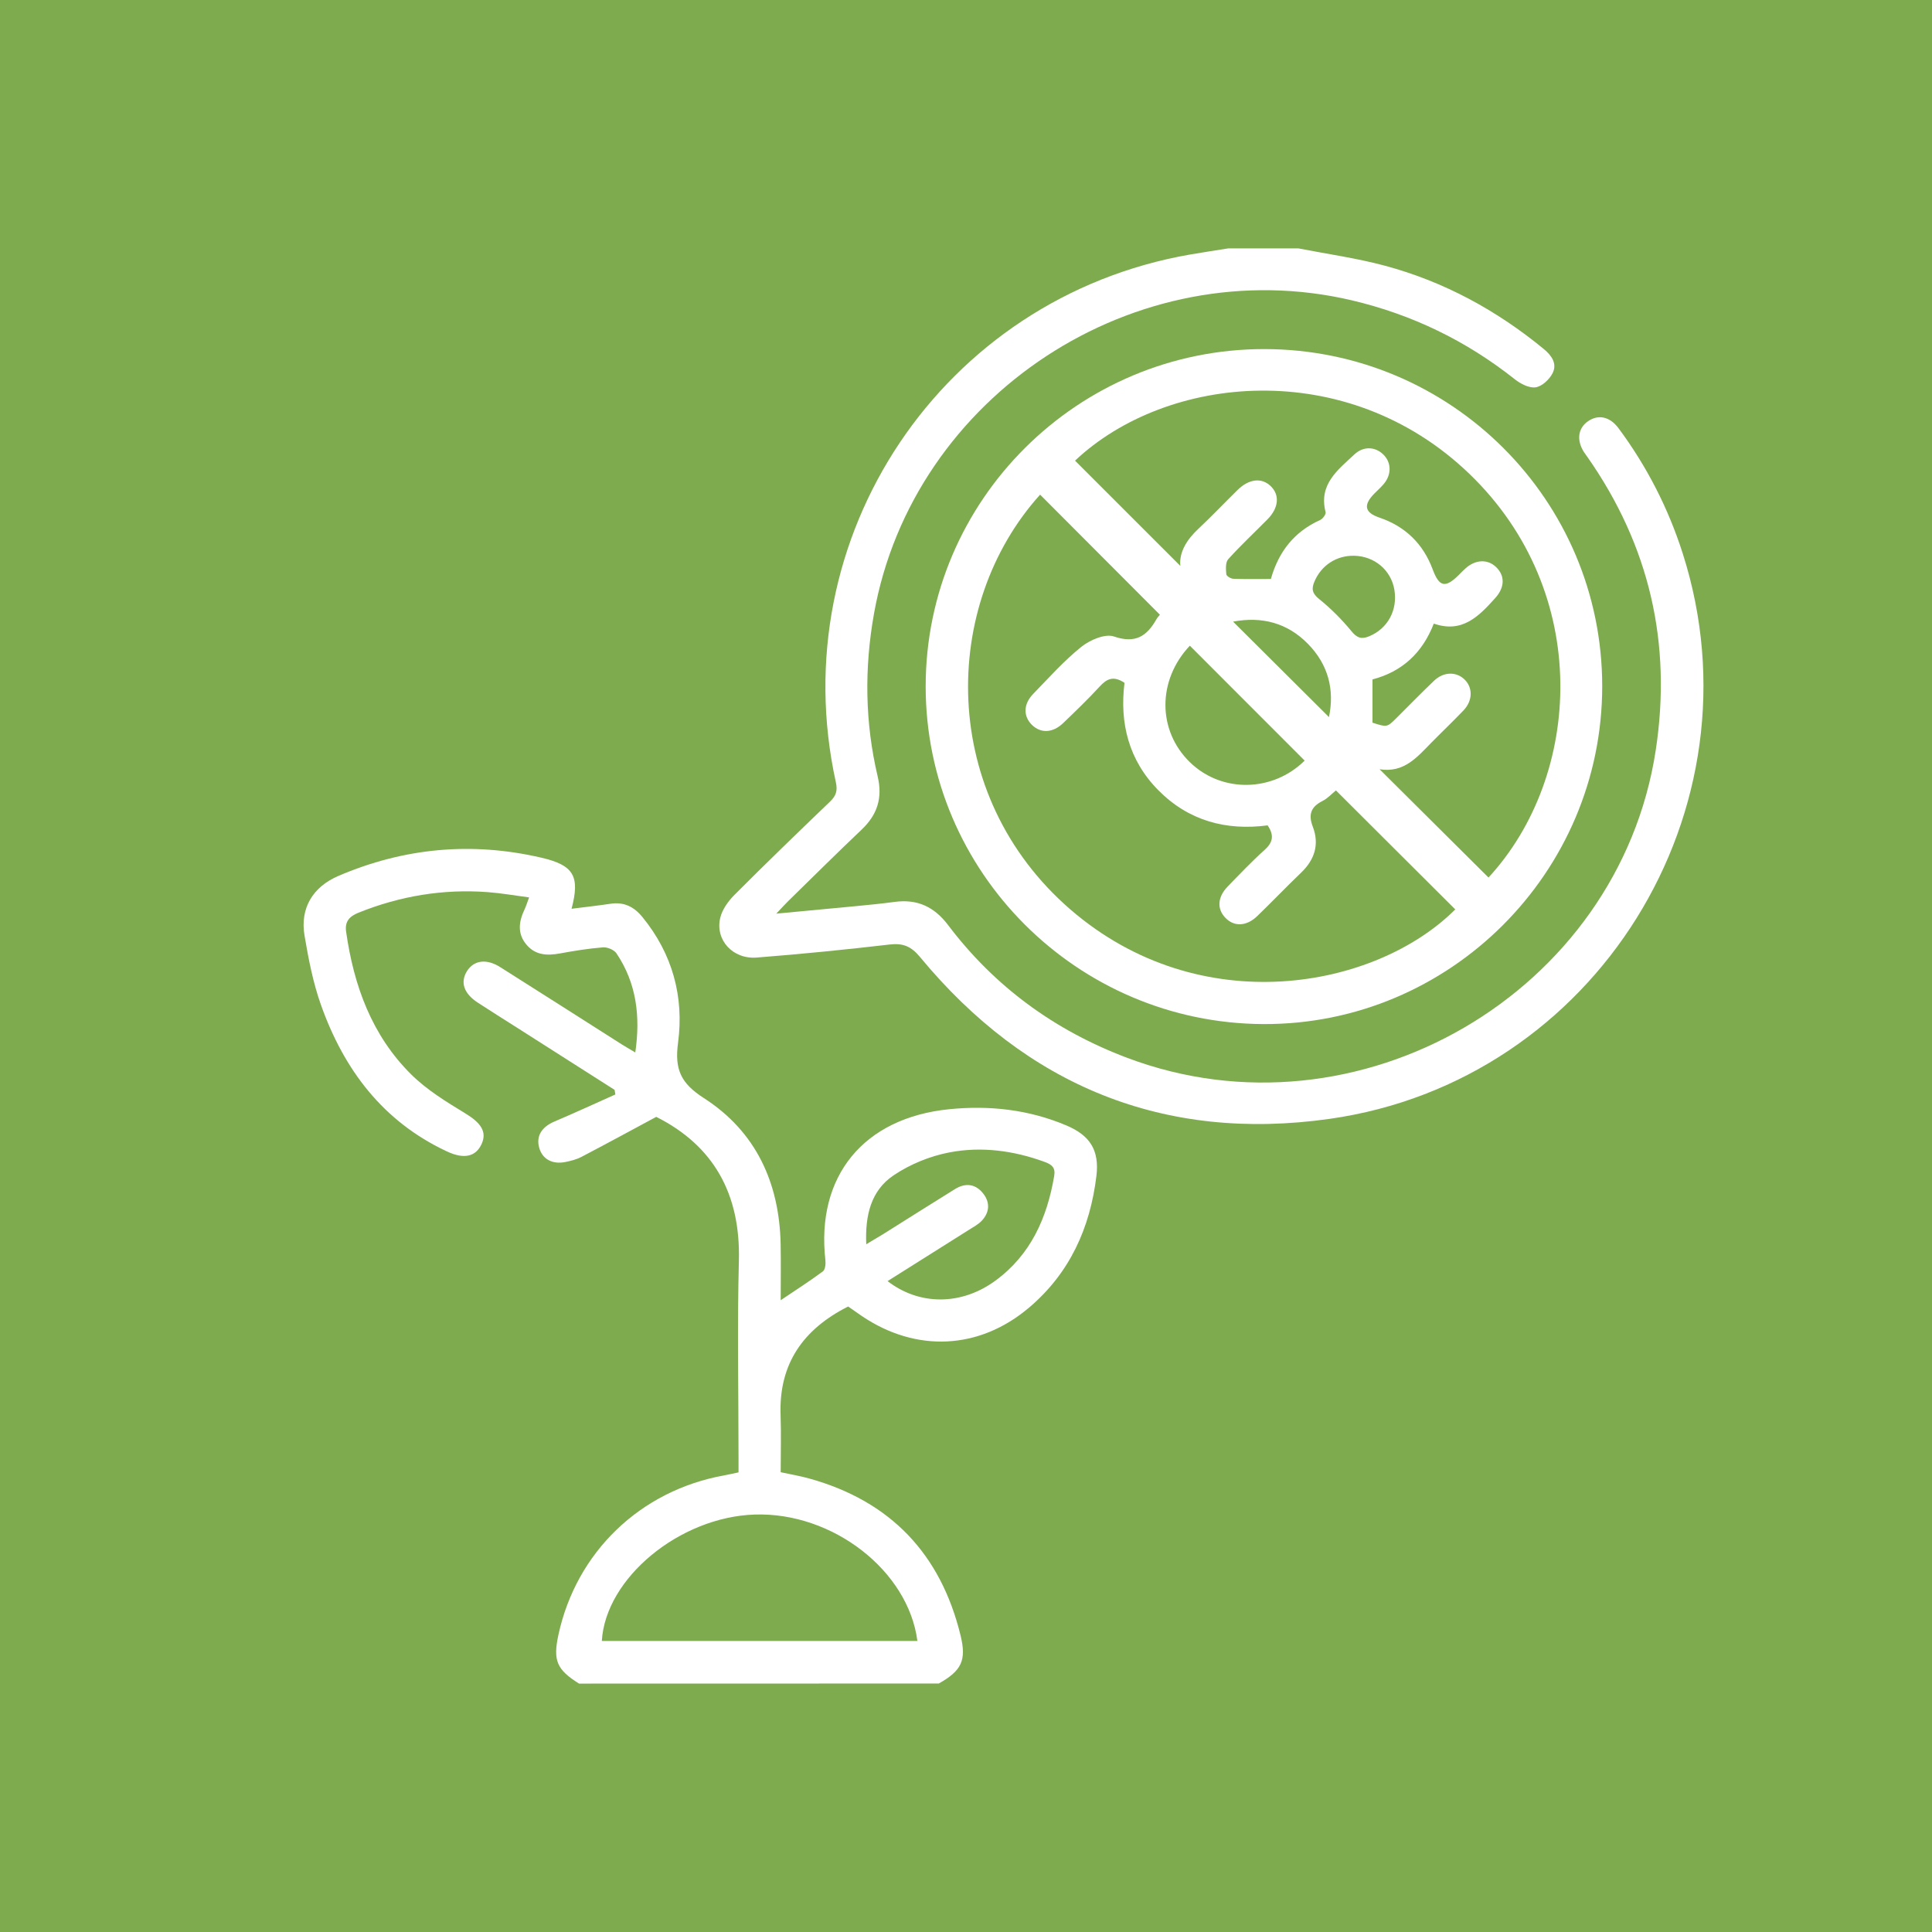 <svg width="70" height="70" viewBox="0 0 70 70" fill="none" xmlns="http://www.w3.org/2000/svg">
<rect width="70" height="70" fill="#7EAB4E"/>
<path d="M20.98 61C20.17 60.493 20.032 60.165 20.232 59.235C20.879 56.239 23.192 54.01 26.222 53.459C26.388 53.428 26.552 53.391 26.758 53.347C26.758 53.155 26.758 52.971 26.758 52.788C26.758 50.418 26.709 48.047 26.771 45.679C26.835 43.256 25.851 41.506 23.777 40.466C22.846 40.967 21.961 41.449 21.067 41.916C20.89 42.009 20.685 42.061 20.488 42.101C20.007 42.199 19.643 41.991 19.533 41.574C19.421 41.153 19.633 40.828 20.091 40.634C20.831 40.32 21.561 39.982 22.296 39.654C22.286 39.598 22.277 39.542 22.267 39.487C21.086 38.734 19.906 37.983 18.726 37.23C18.255 36.93 17.78 36.634 17.312 36.328C16.803 35.996 16.668 35.588 16.92 35.185C17.169 34.789 17.625 34.726 18.121 35.039C19.596 35.971 21.066 36.91 22.539 37.847C22.68 37.936 22.825 38.017 23.018 38.132C23.209 36.815 23.06 35.621 22.336 34.542C22.249 34.414 22.008 34.312 21.847 34.325C21.325 34.365 20.803 34.451 20.287 34.545C19.827 34.629 19.401 34.613 19.077 34.229C18.733 33.824 18.798 33.387 19.007 32.946C19.058 32.84 19.092 32.726 19.17 32.515C18.652 32.447 18.162 32.36 17.669 32.323C16.052 32.203 14.494 32.463 12.991 33.068C12.671 33.197 12.487 33.378 12.54 33.754C12.817 35.709 13.47 37.511 14.895 38.925C15.461 39.487 16.17 39.921 16.858 40.339C17.415 40.677 17.65 41 17.453 41.442C17.245 41.907 16.819 42.011 16.199 41.721C13.874 40.637 12.46 38.753 11.627 36.405C11.341 35.598 11.176 34.742 11.033 33.895C10.867 32.912 11.33 32.136 12.255 31.739C14.636 30.716 17.096 30.489 19.62 31.077C20.792 31.35 21.018 31.748 20.709 32.926C21.191 32.865 21.657 32.814 22.119 32.745C22.605 32.672 22.966 32.848 23.273 33.223C24.366 34.558 24.789 36.118 24.567 37.78C24.437 38.75 24.669 39.249 25.501 39.785C27.39 40.998 28.24 42.856 28.284 45.082C28.297 45.74 28.286 46.399 28.286 47.109C28.829 46.744 29.334 46.421 29.815 46.064C29.899 46.001 29.921 45.796 29.906 45.664C29.56 42.618 31.286 40.5 34.394 40.189C35.849 40.043 37.272 40.201 38.631 40.774C39.496 41.139 39.836 41.675 39.725 42.606C39.498 44.487 38.759 46.126 37.292 47.371C35.483 48.909 33.192 49.012 31.226 47.682C31.059 47.568 30.894 47.451 30.73 47.337C29.098 48.16 28.214 49.417 28.282 51.272C28.306 51.948 28.286 52.624 28.286 53.341C28.642 53.418 28.988 53.476 29.324 53.57C32.27 54.389 34.084 56.307 34.803 59.255C35.026 60.169 34.83 60.537 34.014 60.997C29.668 61 25.324 61 20.98 61ZM33.239 59.456C32.909 56.905 30.166 54.78 27.34 54.875C24.621 54.966 21.939 57.176 21.805 59.456C25.616 59.456 29.427 59.456 33.239 59.456ZM32.158 46.417C33.316 47.31 34.84 47.302 36.069 46.398C37.347 45.46 37.937 44.126 38.195 42.609C38.247 42.305 38.113 42.196 37.855 42.1C36.733 41.688 35.566 41.532 34.407 41.752C33.698 41.886 32.973 42.182 32.376 42.585C31.552 43.138 31.341 44.044 31.386 45.082C31.636 44.932 31.811 44.831 31.981 44.726C32.855 44.178 33.726 43.624 34.604 43.081C34.993 42.841 35.365 42.898 35.638 43.263C35.881 43.587 35.846 43.938 35.569 44.232C35.443 44.364 35.272 44.455 35.115 44.554C34.143 45.169 33.17 45.78 32.158 46.417Z" fill="white"/>
<path d="M47.045 9C48.089 9.204 49.149 9.351 50.173 9.626C52.313 10.2 54.224 11.239 55.934 12.645C56.218 12.878 56.428 13.178 56.252 13.523C56.137 13.748 55.869 14 55.64 14.033C55.404 14.068 55.089 13.905 54.88 13.738C53.125 12.348 51.167 11.398 48.985 10.883C41.148 9.036 33.075 14.325 31.666 22.236C31.314 24.211 31.338 26.178 31.799 28.129C31.983 28.905 31.791 29.515 31.222 30.055C30.325 30.907 29.448 31.778 28.563 32.644C28.446 32.758 28.338 32.88 28.126 33.103C29.171 33.004 30.087 32.92 31.002 32.832C31.475 32.786 31.948 32.741 32.418 32.677C33.237 32.568 33.85 32.854 34.352 33.518C36.038 35.749 38.216 37.337 40.834 38.325C49.193 41.48 58.647 35.979 59.99 27.185C60.582 23.307 59.762 19.762 57.508 16.547C57.469 16.491 57.427 16.438 57.39 16.381C57.114 15.947 57.173 15.512 57.539 15.261C57.911 15.006 58.326 15.091 58.642 15.515C59.669 16.899 60.446 18.416 60.969 20.055C63.928 29.321 57.827 39.175 48.164 40.54C42.172 41.386 37.194 39.34 33.335 34.676C33.009 34.282 32.717 34.165 32.227 34.222C30.628 34.409 29.024 34.568 27.418 34.694C26.551 34.762 25.907 34.059 26.095 33.257C26.166 32.952 26.387 32.648 26.616 32.418C27.752 31.279 28.91 30.16 30.072 29.045C30.291 28.835 30.354 28.652 30.284 28.34C28.331 19.451 34.146 10.789 43.107 9.224C43.57 9.143 44.035 9.075 44.5 9C45.348 9 46.196 9 47.045 9Z" fill="white"/>
<path d="M33.539 24.872C33.538 18.125 39.054 12.637 45.823 12.648C52.58 12.659 58.051 18.125 58.051 24.864C58.051 31.618 52.525 37.131 45.781 37.104C39.033 37.079 33.54 31.591 33.539 24.872ZM37.685 17.922C34.069 21.93 34.004 28.821 38.786 32.955C43.497 37.026 49.846 35.827 52.727 32.95C51.29 31.515 49.851 30.082 48.403 28.638C48.258 28.756 48.105 28.926 47.915 29.022C47.494 29.235 47.396 29.513 47.566 29.956C47.809 30.59 47.634 31.145 47.144 31.616C46.606 32.133 46.09 32.672 45.554 33.19C45.161 33.57 44.709 33.584 44.391 33.247C44.087 32.926 44.114 32.5 44.479 32.123C44.916 31.673 45.348 31.216 45.814 30.798C46.12 30.525 46.174 30.267 45.928 29.905C44.422 30.101 43.072 29.741 41.977 28.64C40.884 27.541 40.563 26.18 40.743 24.739C40.343 24.475 40.1 24.594 39.848 24.869C39.425 25.331 38.971 25.766 38.519 26.2C38.144 26.56 37.709 26.576 37.391 26.266C37.07 25.952 37.075 25.511 37.435 25.141C38.002 24.558 38.547 23.943 39.178 23.437C39.487 23.188 40.039 22.951 40.36 23.061C41.139 23.328 41.553 23.05 41.901 22.434C41.94 22.365 42 22.308 42.027 22.274C40.572 20.816 39.138 19.379 37.685 17.922ZM51.949 22.594C51.533 23.665 50.796 24.336 49.728 24.617C49.728 25.165 49.728 25.68 49.728 26.184C50.253 26.353 50.254 26.354 50.586 26.025C51.043 25.571 51.491 25.109 51.958 24.665C52.3 24.338 52.752 24.327 53.053 24.609C53.368 24.905 53.366 25.382 53.025 25.74C52.639 26.144 52.233 26.529 51.841 26.928C51.336 27.443 50.862 28.011 49.986 27.872C51.345 29.223 52.639 30.51 53.931 31.795C57.324 28.119 57.711 21.465 53.232 17.162C48.792 12.896 42.269 13.562 38.951 16.69C40.24 17.979 41.531 19.27 42.766 20.504C42.717 20.014 42.993 19.556 43.426 19.153C43.908 18.702 44.362 18.221 44.834 17.758C45.251 17.346 45.711 17.295 46.04 17.613C46.373 17.934 46.332 18.402 45.925 18.815C45.45 19.297 44.952 19.76 44.499 20.263C44.397 20.377 44.416 20.624 44.431 20.806C44.437 20.87 44.593 20.967 44.683 20.97C45.135 20.987 45.587 20.978 46.046 20.978C46.331 19.971 46.905 19.259 47.831 18.841C47.926 18.799 48.049 18.631 48.029 18.555C47.769 17.55 48.471 17.027 49.073 16.464C49.401 16.157 49.831 16.18 50.125 16.472C50.412 16.756 50.424 17.189 50.142 17.528C50.034 17.658 49.905 17.77 49.787 17.891C49.386 18.304 49.446 18.572 49.977 18.753C50.92 19.073 51.565 19.705 51.91 20.633C52.145 21.265 52.365 21.317 52.849 20.838C52.934 20.755 53.014 20.668 53.103 20.589C53.462 20.271 53.896 20.253 54.2 20.54C54.532 20.854 54.526 21.277 54.178 21.665C53.588 22.322 52.983 22.956 51.949 22.594ZM43.11 23.395C41.933 24.639 41.93 26.462 43.108 27.612C44.263 28.741 46.115 28.702 47.27 27.558C45.891 26.177 44.51 24.796 43.11 23.395ZM49.067 20.136C48.423 20.122 47.876 20.482 47.627 21.065C47.512 21.33 47.537 21.496 47.792 21.702C48.222 22.048 48.619 22.446 48.968 22.872C49.17 23.117 49.33 23.168 49.604 23.055C50.273 22.781 50.643 22.115 50.522 21.374C50.405 20.661 49.806 20.153 49.067 20.136ZM44.677 22.523C45.854 23.694 46.998 24.834 48.151 25.981C48.358 24.986 48.124 24.079 47.392 23.331C46.641 22.563 45.713 22.327 44.677 22.523Z" fill="white"/>
</svg>
